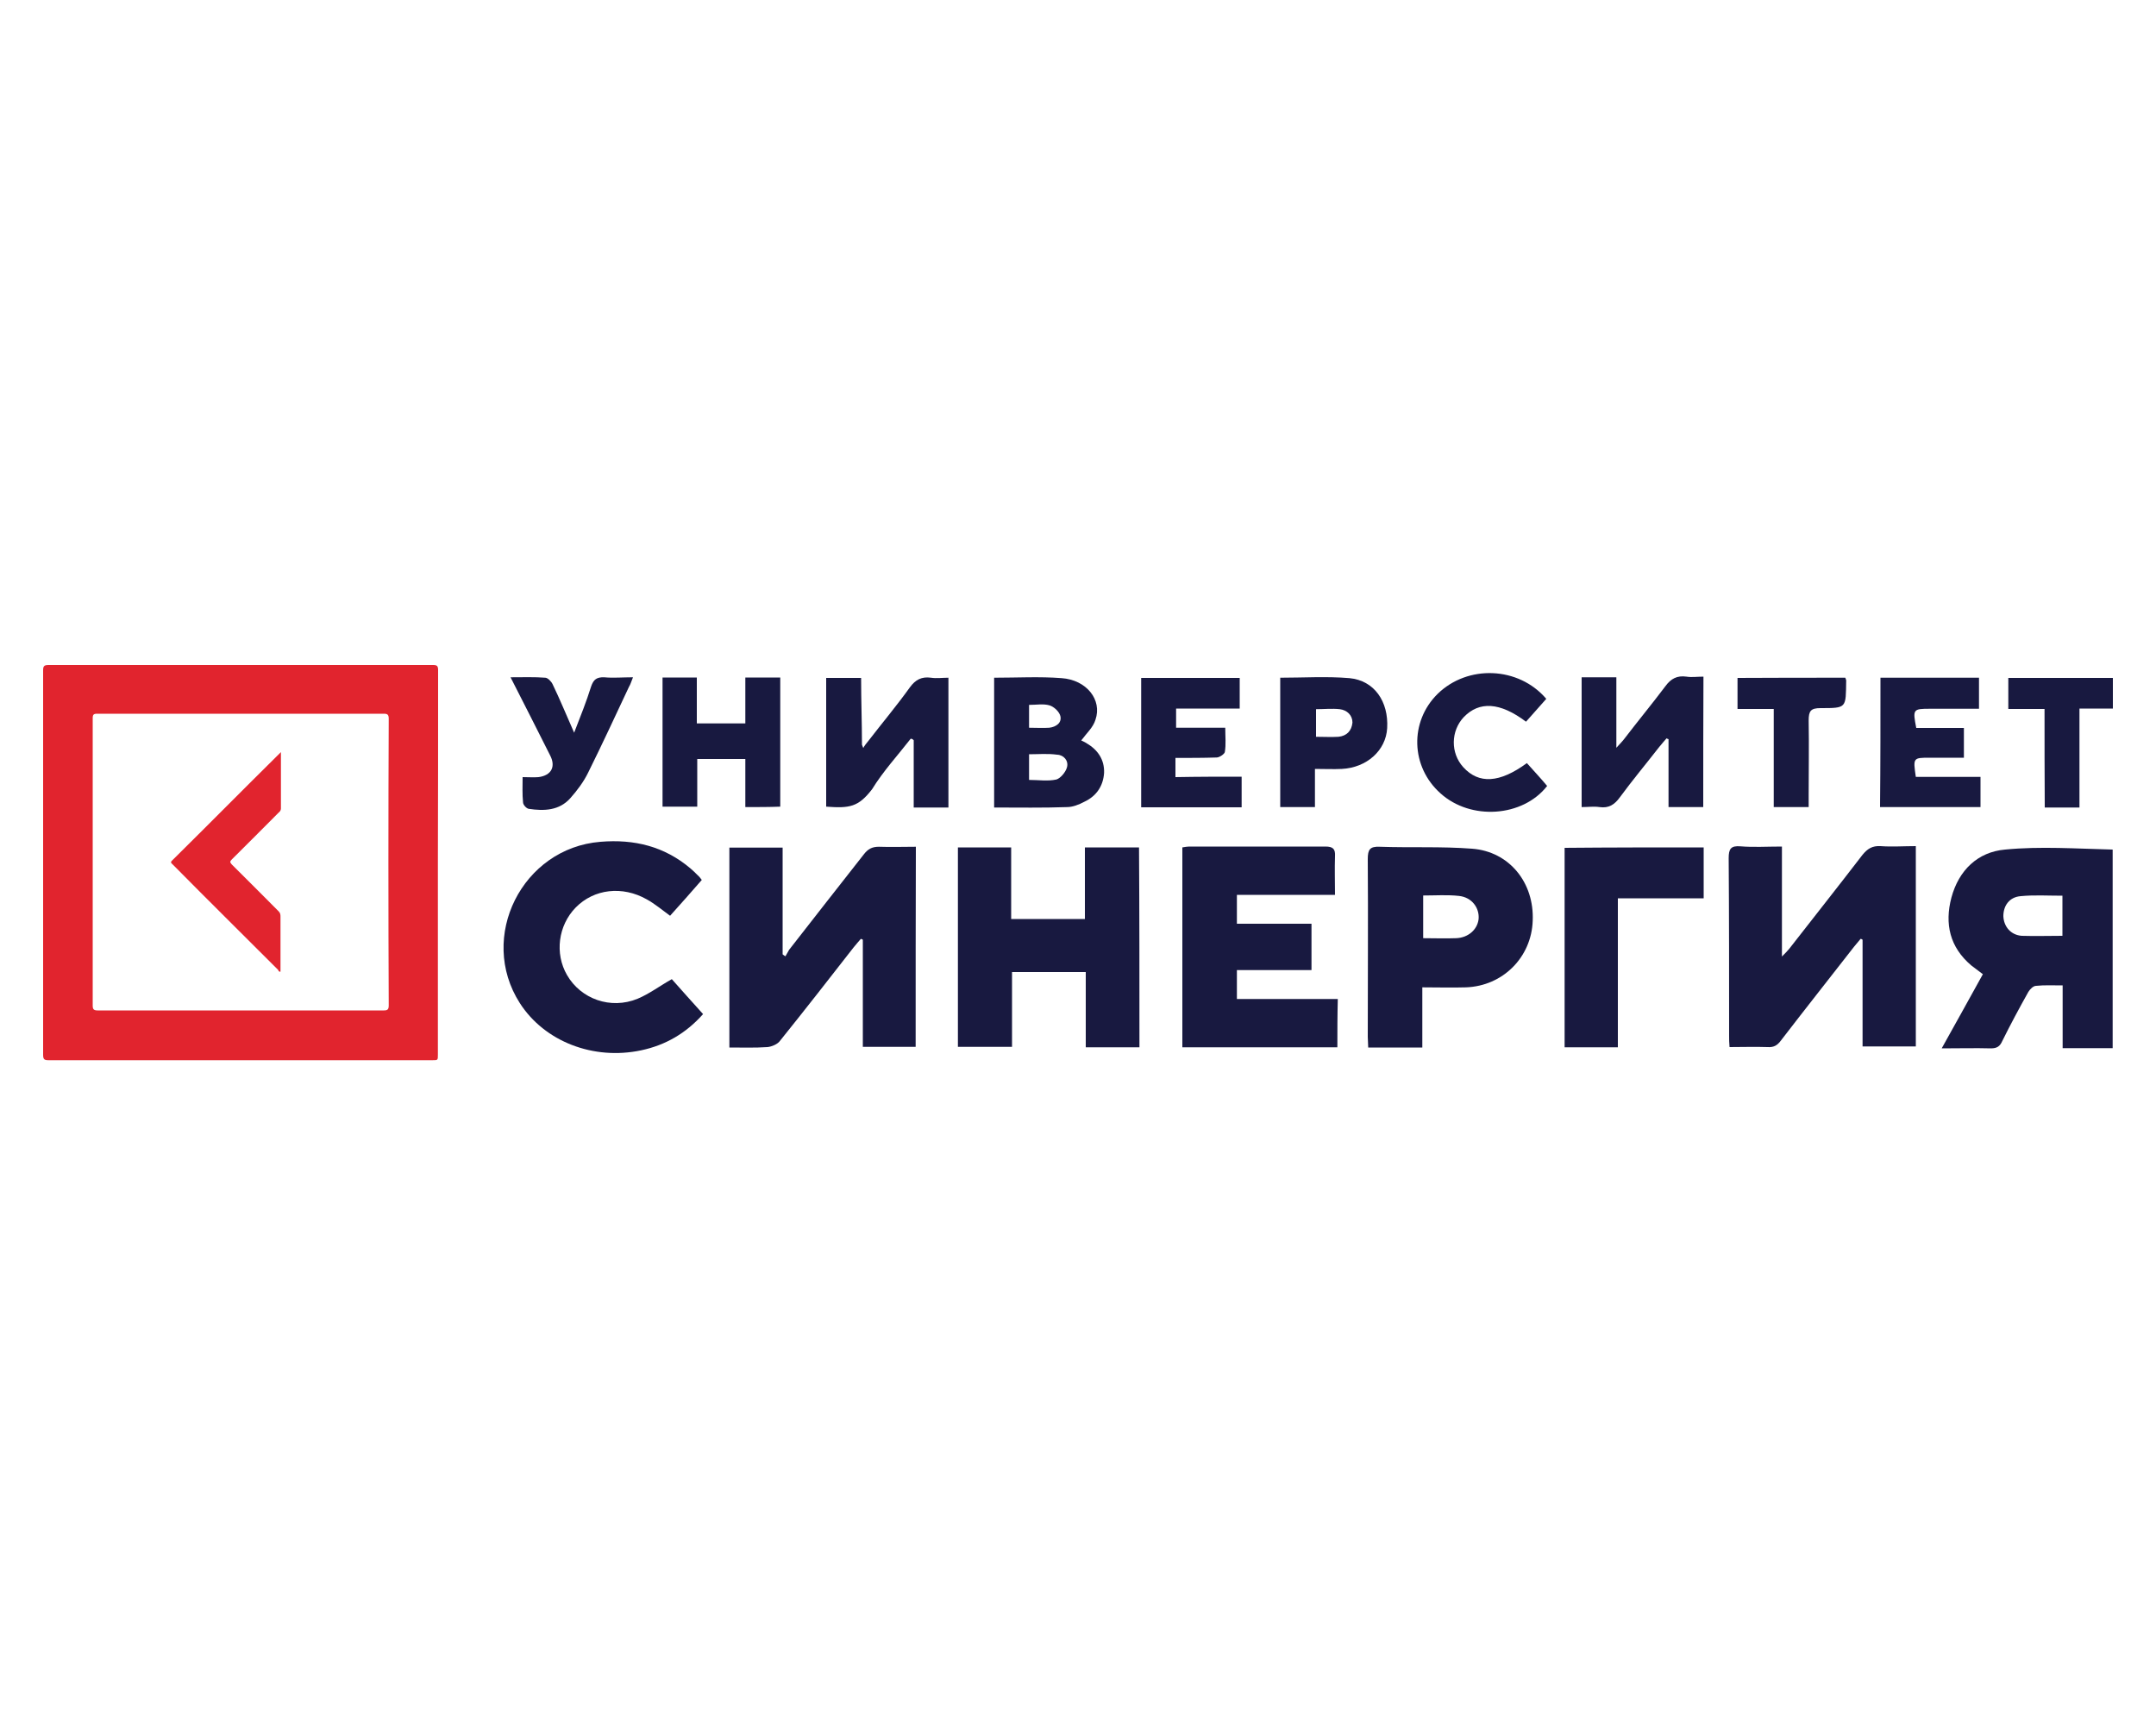 <?xml version="1.0" encoding="utf-8"?><!--Generator: Adobe Illustrator 24.2.3, SVG Export Plug-In . SVG Version: 6.00 Build 0)--><svg xmlns="http://www.w3.org/2000/svg" xmlns:xlink="http://www.w3.org/1999/xlink" xml:space="preserve" id="Слой_1" x="0px" y="0px" style="enable-background:new 0 0 1000 800" version="1.1" viewBox="0 0 1000 800"><style type="text/css">.st0{fill:#181940;}
	.st1{fill:#E1242E;}</style><g><path d="M424.7,485.5c-8.1,0-16.1,0-24.5,0c0-16.4,0-33,0-49.7c-0.4-0.2-0.8-0.4-0.9-0.4c-1.1,1.3-2.3,2.6-3.4,4
		c-11.3,14.5-22.7,29.1-34.2,43.4c-1.1,1.5-3.8,2.6-5.7,2.8c-5.9,0.4-11.7,0.2-17.7,0.2c0-31,0-61.7,0-92.7c8.1,0,16.2,0,24.7,0
		c0,16.6,0,33,0,49.5c0.4,0.4,0.9,0.6,1.3,0.9c0.6-0.9,1.1-2.1,1.7-3c11.5-14.7,23-29.5,34.6-44.2c1.9-2.5,3.8-3.6,7-3.6
		c6,0.2,11.3,0,17.2,0C424.7,423.8,424.7,454.6,424.7,485.5z" class="st0"/><path d="M826.5,392.6c0,17,0,33.2,0,51c1.7-1.7,2.6-2.6,3.4-3.6c11.3-14.5,22.7-28.9,34-43.6c2.3-2.8,4.5-4.2,8.3-4
		c5.3,0.4,10.6,0,16.4,0c0,31,0,61.7,0,92.9c-8.1,0-16.1,0-24.7,0c0-16.4,0-33,0-49.5c-0.4-0.2-0.6-0.4-0.9-0.4
		c-0.9,1.1-2.1,2.5-3,3.6c-11.3,14.5-22.7,28.9-34,43.6c-1.7,2.3-3.4,3.2-6.2,3c-5.9-0.2-11.5,0-17.6,0c-0.2-2.1-0.2-3.6-0.2-5.1
		c0-27.6,0-55.1-0.2-82.5c0-4.2,0.9-5.9,5.5-5.5C813.3,393,819.5,392.6,826.5,392.6z" class="st0"/><path d="M528.5,485.7c-8.5,0-16.4,0-24.9,0c0-11.5,0-23,0-34.9c-11.5,0-22.7,0-34.2,0c0,11.5,0,22.8,0,34.7
		c-8.5,0-16.6,0-25.1,0c0-30.6,0-61.4,0-92.5c8.1,0,16.1,0,24.7,0c0,11.1,0,22.1,0,33.2c11.5,0,22.7,0,34.2,0c0-11.1,0-22.1,0-33.2
		c8.5,0,16.6,0,25.1,0C528.5,423.8,528.5,454.6,528.5,485.7z" class="st0"/><path d="M620.3,485.7c-24.2,0-48,0-71.9,0c0-30.8,0-61.6,0-92.7c1.1-0.2,2.3-0.4,3.6-0.4c21,0,41.9,0,62.7,0
		c3.6,0,4.7,1.1,4.5,4.5c-0.2,5.9,0,11.5,0,17.9c-15.3,0-30.2,0-45.5,0c0,4.5,0,8.7,0,13.4c11.3,0,22.7,0,34.6,0
		c0,7.4,0,14.2,0,21.5c-11.5,0-22.8,0-34.6,0c0,4.5,0,8.7,0,13.4c15.7,0,31.2,0,46.8,0C620.3,471,620.3,478.2,620.3,485.7z" class="st0"/><path d="M325.5,408.1c-4.9,5.7-9.8,11.1-14.7,16.6c-3.6-2.6-7-5.5-10.8-7.6c-11.3-6.4-24.5-4.9-33,3.8
		c-8.1,8.3-9.8,21.3-4,31.3c6.4,11.1,20.2,16.1,32.7,11c5.5-2.3,10.2-5.9,15.9-9.1c4.3,4.9,9.3,10.4,14.5,16.2
		c-7.9,8.9-17.4,14.4-28.7,16.8c-22.1,4.7-44.8-4-56.3-21.9c-19.6-30.6,1.1-71.9,37.4-74.8c15.7-1.3,29.6,2.1,41.7,12.3
		c1.1,0.9,2.3,2.1,3.4,3.2C324.4,406.6,325,407.4,325.5,408.1z" class="st0"/><path d="M790.2,393c0,7.9,0,15.3,0,23.6c-13.2,0-26.2,0-39.8,0c0,23.4,0,46.1,0,69.1c-8.5,0-16.4,0-24.7,0
		c0-30.8,0-61.6,0-92.5C747,393,768.3,393,790.2,393z" class="st0"/><path d="M422.4,342.6c-6,7.7-12.8,15.1-17.9,23.4c-6.4,8.3-10.4,8.9-21.3,8.1c0-19.6,0-39.5,0-59.7
		c5.3,0,10.6,0,16.2,0c0,10.6,0.4,20.8,0.4,31c0.6,1.5,0.6,1.5,0.6,1.5c0.6-1.1,1.5-2.3,2.3-3.2c6.4-8.3,13.2-16.4,19.3-24.9
		c2.6-3.6,5.5-5.1,9.8-4.5c2.6,0.4,5.3,0,8.1,0c0,20.4,0,40,0,60.2c-5.3,0-10.4,0-16.1,0c0-10.4,0-20.8,0-31.2
		C423.3,342.8,423,342.6,422.4,342.6z" class="st0"/><path d="M790,374.3c-5.5,0-10.4,0-16.1,0c0-10.6,0-21,0-31.5c-0.4-0.2-0.8-0.2-0.9-0.4c-1.1,1.3-2.3,2.6-3.4,4
		c-6,7.7-12.5,15.5-18.3,23.4c-2.5,3.4-5.1,5.1-9.4,4.5c-2.6-0.4-5.3,0-8.3,0c0-20.2,0-40,0-60.2c5.1,0,10.4,0,16.1,0
		c0,10.4,0,20.8,0,32.7c1.9-2.1,3-3.2,3.8-4.3c6.2-8.1,12.8-16.1,18.9-24.2c2.6-3.6,5.5-5.1,9.8-4.5c2.5,0.4,4.9,0,7.9,0
		C790,334.1,790,354.1,790,374.3z" class="st0"/><path d="M345.7,374.3c0-7.6,0-14.7,0-22.3c-7.6,0-14.7,0-22.3,0c0,7.4,0,14.5,0,22.1c-5.5,0-10.6,0-16.1,0
		c0-19.8,0-39.7,0-59.9c5.1,0,10.2,0,15.9,0c0,7,0,14,0,21.3c7.7,0,14.9,0,22.5,0c0-7,0-14,0-21.3c5.7,0,10.8,0,16.2,0
		c0,19.8,0,39.8,0,59.9C356.7,374.3,351.6,374.3,345.7,374.3z" class="st0"/><path d="M872.2,314.3c15.5,0,30.4,0,45.7,0c0,4.7,0,9.3,0,14.4c-7.7,0-15.1,0-22.7,0c-7.9,0-8.1,0.2-6.4,8.9
		c7.2,0,14.5,0,22.1,0c0,4.5,0,8.7,0,13.8c-5.1,0-10.4,0-15.7,0c-7.9,0-7.9,0-6.6,8.9c9.8,0,19.8,0,30,0c0,4.9,0,9.3,0,14
		c-15.5,0-30.8,0-46.6,0C872.2,354.3,872.2,334.5,872.2,314.3z" class="st0"/><path d="M575.9,360.2c0,5.3,0,9.6,0,14.2c-15.5,0-31,0-46.6,0c0-19.8,0-39.8,0-60c15.1,0,30.4,0,45.7,0
		c0,4.5,0,9.1,0,14.2c-9.8,0-19.4,0-29.5,0c0,3.2,0,5.7,0,8.9c7.4,0,14.7,0,22.8,0c0,4.2,0.4,7.7-0.2,11.3c-0.2,0.9-2.5,2.5-3.8,2.5
		c-6.2,0.2-12.5,0.2-19.1,0.2c0,3.2,0,5.9,0,8.9C555.7,360.2,565.7,360.2,575.9,360.2z" class="st0"/><path d="M717.2,324.1c-3.2,3.6-6.4,7.2-9.4,10.6c-12.1-9.1-21.7-9.6-28.9-2.1c-6,6.4-6.2,16.6-0.2,23.2
		c7.2,7.9,16.8,7.4,29.5-1.9c3.2,3.6,6.4,7,9.4,10.6c-11.3,14.5-35.5,16.1-49.5,3.4c-13.8-12.3-14.4-33.2-1.3-46.1
		C680.7,308.2,704.3,309,717.2,324.1z" class="st0"/><path d="M236.8,314.1c6,0,11-0.2,16.1,0.2c1.1,0,2.8,1.7,3.4,3c3.4,7,6.4,14.4,10,22.5c3-7.7,5.7-14.5,7.9-21.5
		c1.1-3.2,2.6-4.3,6-4.2c4.2,0.4,8.5,0,13.4,0c-0.8,1.9-1.1,3.2-1.9,4.5c-6.2,13.2-12.3,26.4-18.9,39.7c-2.1,4.3-5.1,8.3-8.3,11.9
		c-5.1,5.7-12.1,6-19.3,4.9c-1.1-0.2-2.6-1.9-2.6-3c-0.4-3.8-0.2-7.6-0.2-11.7c2.8,0,5.1,0.2,7.4,0c6-0.8,8.1-4.9,5.3-10.2
		C249.2,338.4,243.2,326.7,236.8,314.1z" class="st0"/><path d="M855.9,314.3c0.2,0.8,0.4,0.9,0.4,1.3c-0.2,12.8,0.4,12.8-11.9,12.8c-4.5,0-5.5,1.3-5.5,5.7
		c0.2,11.7,0,23.2,0,34.9c0,1.7,0,3.4,0,5.3c-5.7,0-10.8,0-16.2,0c0-15.1,0-30,0-45.5c-5.7,0-11.1,0-16.8,0c0-5.1,0-9.6,0-14.4
		C822.7,314.3,839.1,314.3,855.9,314.3z" class="st0"/><path d="M948.3,328.8c-5.9,0-11.1,0-16.8,0c0-5.1,0-9.4,0-14.4c16.1,0,32.1,0,48.5,0c0,4.5,0,9.1,0,14.2
		c-5.1,0-10,0-15.5,0c0,15.7,0,30.6,0,45.9c-5.7,0-10.6,0-16.1,0C948.3,359.2,948.3,344.3,948.3,328.8z" class="st0"/><path d="M930,394c-12.7,1.1-21.5,9.6-24.9,22.3c-3.2,12.1-0.8,23,9.3,31.5c1.7,1.3,3.4,2.6,5.3,4
		c-6.2,11.3-12.5,22.5-19.1,34.4c8.3,0,15.7-0.2,22.8,0c2.8,0,4.2-0.9,5.3-3.4c3.8-7.7,7.9-15.3,12.1-22.8c0.8-1.3,2.3-2.8,3.6-2.8
		c3.8-0.4,7.7-0.2,12.3-0.2c0,10,0,19.4,0,29.1c8.1,0,15.5,0,23.2,0c0-31,0-61.7,0-92.1C963.2,393.6,946.4,392.4,930,394z
		 M956.6,434c-6.4,0-12.7,0.2-18.9,0c-5.1-0.4-8.3-4.3-8.5-9.1c0-4.9,2.8-8.9,8.1-9.3c6.2-0.6,12.5-0.2,19.3-0.2
		C956.6,421.7,956.6,427.6,956.6,434z" class="st0"/><path d="M682.8,393.6c-14.2-1.1-28.5-0.4-42.9-0.9c-4.5-0.2-5.5,1.3-5.5,5.7c0.2,27.6,0,54.9,0,82.5
		c0,1.5,0.2,3,0.2,4.9c8.3,0,16.4,0,25.1,0c0-9.3,0-18.3,0-27.9c7.2,0,13.8,0.2,20.2,0c17.2-0.6,30.4-14,31-30.8
		C711.7,409.3,700,394.9,682.8,393.6z M675.4,435.1c-4.9,0.2-10,0-15.3,0c0-7,0-13.2,0-19.8c5.7,0,11.3-0.4,16.6,0.2
		c5.9,0.6,9.6,5.5,9.1,10.8C685.2,431.2,680.9,434.9,675.4,435.1z" class="st0"/><path d="M504,344.7c-0.9-0.6-2.1-1.1-2.5-1.3c2.5-3.4,5.5-6,6.6-9.6c3.2-9.3-4.2-18.5-15.7-19.3
		c-10.2-0.8-20.6-0.2-31.3-0.2c0,20.2,0,40,0,60.2c11.5,0,22.7,0.2,33.8-0.2c2.6,0,5.5-1.1,8.1-2.5c5.5-2.6,8.7-7.2,9.1-13.4
		C512.3,352.2,509.1,347.7,504,344.7z M477.3,326.9c3.4,0,6.6-0.6,9.4,0.2c2.1,0.6,4.5,2.8,5.1,4.9c0.8,3.2-1.9,5.1-5.1,5.5
		c-3,0.2-6.2,0-9.4,0C477.3,333.9,477.3,330.7,477.3,326.9z M494.9,355.8c-0.6,2.3-3,5.1-4.9,5.7c-4,0.9-8.3,0.2-12.7,0.2
		c0-4.2,0-7.7,0-11.9c4.3,0,8.7-0.4,13,0.2C493.4,350.1,495.7,352.8,494.9,355.8z" class="st0"/><path d="M625.9,314.5c-10.6-0.9-21.3-0.2-32.1-0.2c0,20,0,39.8,0,60c5.5,0,10.6,0,16.1,0c0-5.9,0-11.5,0-17.7
		c4.7,0,8.5,0.2,12.5,0c11.5-0.6,20.4-8.5,21-18.9C644.1,325.4,637.5,315.6,625.9,314.5z M620.8,341.7c-3.4,0.2-6.8,0-10.4,0
		c0-4.5,0-8.5,0-12.8c3.8,0,7.4-0.4,11,0c3.4,0.4,5.9,2.8,5.9,6.2C626.9,339,624.6,341.3,620.8,341.7z" class="st0"/></g><g><path d="M203.2,310.7c0-1.9-0.6-2.3-2.3-2.3c-59.5,0-119,0-178.4,0c-2.1,0-2.5,0.6-2.5,2.5c0,59.5,0,118.8,0,178.3
		c0,2.1,0.6,2.5,2.5,2.5c59.3,0,118.8,0,178.1,0c2.5,0,2.5,0,2.5-2.6c0-29.6,0-59.3,0-88.7C203.2,370.2,203.2,340.3,203.2,310.7z
		 M180.3,466.3c0,1.9-0.6,2.3-2.3,2.3c-44.2,0-88.6,0-132.7,0c-1.9,0-2.3-0.6-2.3-2.3c0-22.3,0-44.4,0-66.7c0-22.1,0-44.2,0-66.5
		c0-1.7,0.4-2.1,2.1-2.1c44.4,0,88.7,0,132.9,0c1.7,0,2.3,0.4,2.3,2.3C180.1,377.7,180.1,422.1,180.3,466.3z" class="st1"/><path d="M130.3,348.8c0,8.9,0,17.6,0,26.2c0,0.9-0.6,1.5-1.1,1.9c-7.2,7.2-14.4,14.5-21.7,21.7c-0.9,0.9-0.9,1.3,0,2.3
		c7.2,7.2,14.5,14.4,21.7,21.7c0.8,0.8,0.9,1.5,0.9,2.5c0,8.5,0,17,0,25.5c-0.8,0.2-0.9-0.4-1.1-0.8c-16.2-16.2-32.7-32.5-48.9-48.9
		c-0.6-0.6-1.3-0.9-0.2-1.9c16.6-16.4,33-33,49.7-49.5C129.7,349.4,129.9,349.2,130.3,348.8z" class="st1"/></g></svg>